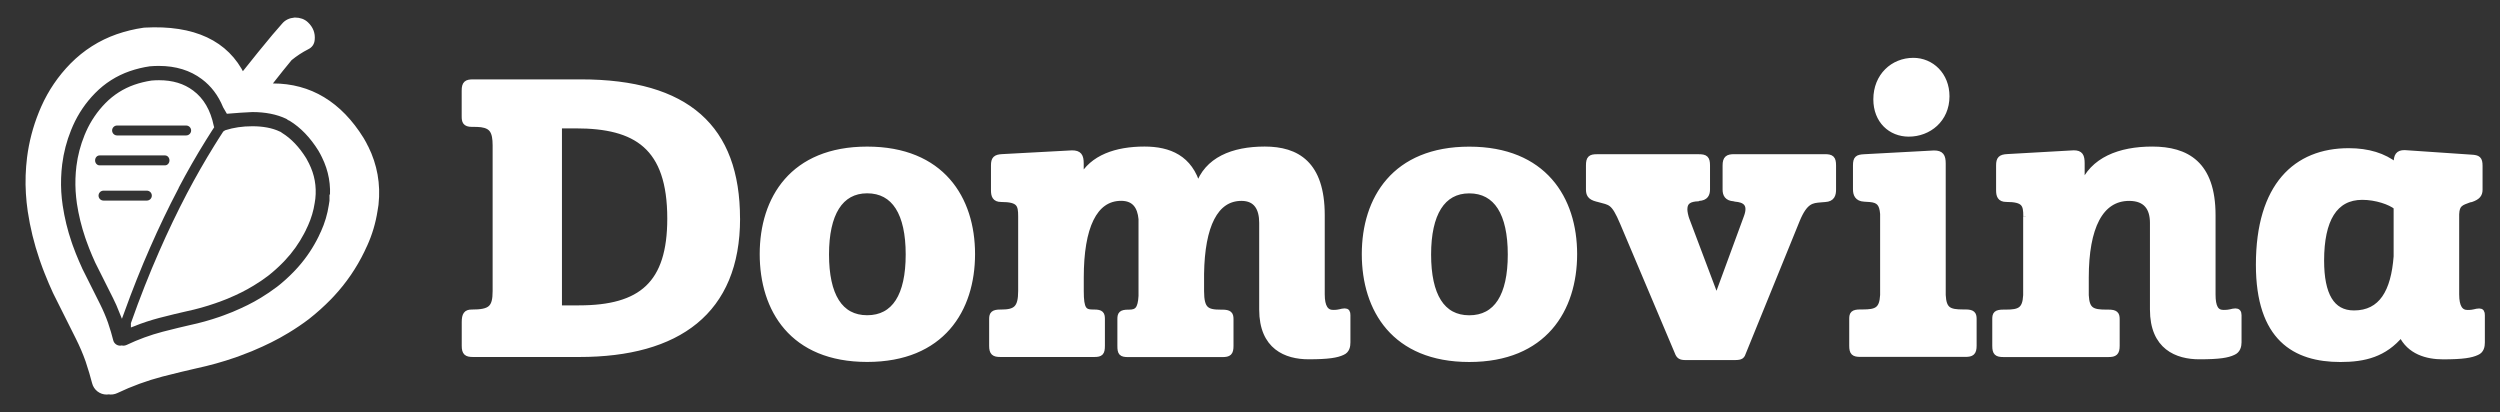 <?xml version="1.0" encoding="UTF-8"?>
<svg id="Layer_1" data-name="Layer 1" xmlns="http://www.w3.org/2000/svg" viewBox="0 0 479 79">
  <rect x="0" y="0" width="479" height="79" fill="#333333" stroke="none"/>
  <defs>
  </defs>
  <path stroke="#fff" fill="#fff" class="cls-1" d="M451.02,59.98c-4.26,0-6.22-3.54-6.22-10.05,0-7.81,2.53-12.14,7.81-12.14,2.67,0,5.35,.94,6.51,1.88v9.47c-.51,6.72-2.82,10.84-8.1,10.84m19.66-3.54v-15.4c.07-1.95,.87-2.17,2.46-2.75l.36-.07c1.23-.43,1.66-.94,1.66-1.88v-4.55c0-1.37-.36-1.59-1.66-1.66l-12.79-.87c-1.23,0-1.59,.58-1.59,2.02v.36h-.07c-2.31-1.81-5.28-2.75-9.04-2.75-10.12,0-17.28,6.65-17.28,21.83,0,14.09,6.94,18.14,15.69,18.14,4.63,0,8.46-.94,11.64-4.77,1.59,3.33,4.92,4.26,8.02,4.26,3.83,0,5.42-.29,6.51-.8,.87-.36,1.01-1.23,1.01-1.95v-5.2c0-.58-.14-.8-.58-.8-.72,0-.87,.29-2.24,.29s-2.1-1.08-2.1-3.47m-82.54-14.96v15.11c-.14,2.82-1.23,3.25-3.83,3.25h-.43c-1.45,0-1.66,.36-1.66,1.3v5.13c0,1.37,.36,1.66,1.66,1.66h20.09c1.23,0,1.66-.29,1.66-1.66v-5.13c0-.94-.29-1.3-1.66-1.3h-.43c-2.67,0-3.69-.43-3.83-3.25v-3.4c0-9.61,2.75-15.18,8.24-15.18,3.25,0,4.48,1.95,4.48,4.7v16.62c0,7.23,4.7,9.03,8.96,9.03,3.9,0,5.42-.29,6.51-.8,.87-.36,1.08-1.23,1.08-1.95v-5.2c0-.58-.22-.8-.65-.8-.72,0-.87,.29-2.31,.29s-2.02-1.08-2.02-3.47v-15.18c0-9.9-5.06-12.65-11.64-12.65-6.22,0-11.49,2.02-13.44,7.08v-4.34c0-1.45-.29-2.02-1.59-2.02l-12.72,.72c-1.3,.07-1.66,.43-1.66,1.66v4.77c0,1.01,.22,1.74,1.45,1.74,3.47,0,3.76,1.01,3.76,3.25m-28.73-22.41c0,4.12,2.82,6.65,6.29,6.65,3.83,0,7.3-2.75,7.3-7.23,0-4.12-2.96-6.87-6.43-6.87-3.9,0-7.16,2.96-7.16,7.45m1.3,21.9v15.61c-.15,2.82-1.23,3.25-3.83,3.25h-.43c-1.45,0-1.66,.36-1.66,1.3v5.13c0,1.37,.36,1.66,1.66,1.66h20.09c1.23,0,1.66-.29,1.66-1.66v-5.13c0-.94-.29-1.3-1.66-1.3h-.43c-2.67,0-3.69-.43-3.83-3.25V31.35c0-1.45-.36-2.02-1.74-2.02l-13.37,.72c-1.3,.07-1.66,.29-1.66,1.66v4.55c0,.94,.29,1.81,1.66,1.88l1.08,.07c1.66,.14,2.31,.8,2.46,2.75m-37.5,1.23c-.29-.87-.43-1.59-.43-2.1,0-1.52,1.01-1.95,2.53-2.02l.15-.07c1.37-.07,1.66-.8,1.66-1.74v-4.55c0-1.37-.36-1.66-1.66-1.66h-19.52c-1.23,0-1.59,.29-1.59,1.66v4.55c0,.94,.22,1.52,1.59,1.88l.29,.07c2.31,.65,2.89,.36,4.63,4.48l10.48,24.79c.29,.8,.65,1.01,1.59,1.01h9.4c1.3,0,1.45-.22,1.74-1.08l10.26-25.23c1.52-3.69,2.82-3.76,4.48-3.9l.87-.07c1.37-.07,1.59-.94,1.59-1.88v-4.63c0-1.37-.36-1.66-1.66-1.66h-17.35c-1.23,0-1.73,.29-1.73,1.66v4.63c0,.94,.36,1.66,1.66,1.74l.29,.07c1.66,.14,3.11,.8,2.1,3.47l-5.71,15.54-5.64-14.96Zm-41.72-5.64c5.2,0,7.88,4.34,7.88,12.22s-2.67,12.14-7.88,12.14-7.81-4.34-7.81-12.14,2.67-12.22,7.81-12.22m-20.09,12.14c0,10.63,5.71,20.17,20.09,20.17s20.17-9.54,20.17-20.17-5.85-20.09-20.17-20.09-20.09,9.47-20.09,20.09m-42.78-6.72v14.75c-.14,2.53-.8,3.11-2.31,3.11h-.15c-1.37,0-1.59,.36-1.59,1.3v5.13c0,1.37,.22,1.66,1.59,1.66h18c1.3,0,1.66-.29,1.66-1.66v-5.13c0-.94-.29-1.3-1.66-1.3h-.29c-2.67,0-3.69-.51-3.69-4.05v-3.33c.14-9.18,2.67-14.46,7.66-14.46,2.82,0,3.9,1.95,3.9,4.7v16.62c0,7.23,4.7,9.03,8.96,9.03,3.83,0,5.42-.29,6.51-.8,.87-.36,1.01-1.23,1.01-1.95v-5.2c0-.58-.14-.8-.58-.8-.72,0-.87,.29-2.24,.29s-2.1-1.08-2.1-3.47v-15.18c0-9.9-4.84-12.65-10.99-12.65s-11.13,2.02-12.79,7.08c-1.52-5.42-5.49-7.08-10.26-7.08-5.42,0-10.05,1.59-12.14,5.57v-2.82c0-1.45-.36-2.02-1.74-2.02l-13.37,.72c-1.3,.07-1.66,.43-1.66,1.66v4.77c0,1.01,.22,1.74,1.45,1.74,3.47,0,3.76,1.01,3.76,3.25v14.31c0,3.32-1.01,4.05-3.76,4.05h-.14c-1.37,0-1.66,.36-1.66,1.3v5.13c0,1.37,.43,1.66,1.66,1.66h18c1.23,0,1.52-.29,1.52-1.66v-5.13c0-.94-.22-1.3-1.52-1.3h-.22c-1.74,0-2.31-.51-2.31-4.05v-2.6c0-9.61,2.53-15.18,7.66-15.18,2.53,0,3.61,1.59,3.83,3.98m-52.49-5.42c5.2,0,7.88,4.34,7.88,12.22s-2.67,12.14-7.88,12.14-7.81-4.34-7.81-12.14,2.67-12.22,7.81-12.22m-20.09,12.14c0,10.63,5.71,20.17,20.09,20.17s20.17-9.54,20.17-20.17-5.85-20.09-20.17-20.09-20.09,9.47-20.09,20.09m-38.89-24.58h3.18c11.49,0,18,3.98,18,17.78,0,12.5-5.49,17.13-17.42,17.13h-3.76V24.13Zm34.12,17.78c0-17.42-9.61-26.17-30-26.17h-20.67c-1.23,0-1.66,.29-1.66,1.66v4.92c0,.94,.14,1.52,1.45,1.52,.72,0,1.3,0,1.81,.07,2.02,.29,2.67,1.3,2.67,3.98v27.9c0,3.32-.94,4.05-4.55,4.05-1.01,0-1.37,.51-1.37,1.88v4.55c0,1.37,.43,1.66,1.66,1.66h20.38c18.87,0,30.29-8.17,30.29-26.02"/>
  <g>
    <path stroke="#fff" fill="#fff" d="M58.75,31.53c-.15-.32-.32-.63-.5-.94-1.3-2.09-2.8-3.67-4.46-4.69-.09-.05-.17-.12-.25-.18-.05-.02-.11-.04-.16-.07-1.34-.64-3.04-.96-5.05-.96-1.82,0-3.49,.25-4.99,.73-.01,0-.03,0-.04,.01-.05,.05-.11,.1-.17,.14l-.91,1.41s0,0,0,.01c-.25,.4-.51,.8-.76,1.21-1.78,2.87-3.53,5.93-5.19,9.08-1.84,3.51-3.63,7.24-5.31,11.08-1.9,4.32-3.71,8.91-5.38,13.64,0,0,0,0,0,.01,1.57-.62,3.18-1.15,4.81-1.58,.98-.26,1.98-.51,2.95-.74,.76-.19,1.55-.37,2.32-.54,1.85-.39,3.66-.9,5.42-1.51,.24-.08,.48-.17,.72-.26,0,0,.02,0,.03,0,1.02-.37,2.02-.78,2.99-1.23,.8-.36,1.57-.75,2.32-1.16,.39-.22,.79-.45,1.19-.69,.94-.56,1.85-1.18,2.72-1.84,1-.78,1.95-1.64,2.84-2.55l.39-.41c1.39-1.48,2.57-3.14,3.51-4.92,.11-.21,.22-.43,.33-.64v-.04s.05-.09,.08-.14c.08-.15,.15-.31,.22-.47,.03-.06,.05-.12,.09-.18,.02-.04,.04-.07,.05-.11,.6-1.33,1.02-2.74,1.24-4.18,0,0,0-.02,0-.02,.04-.27,.09-.53,.12-.79,.24-2.29-.14-4.4-1.16-6.45,0,0,0-.01-.01-.02Z"/>
    <path stroke="#fff" fill="#fff" d="M33.69,35.94c1.69-3.21,3.47-6.33,5.3-9.27,.26-.42,.52-.82,.77-1.22l.31-.49s0-.01,.01-.02l.41-.63s-.02-.06-.02-.09c-.61-2.92-1.84-5.04-3.76-6.47-1.68-1.26-3.73-1.88-6.24-1.88-.44,0-.9,.02-1.37,.06-1.07,.16-2.15,.42-3.19,.78-2.03,.71-3.84,1.86-5.36,3.41-1.51,1.54-2.72,3.32-3.6,5.29,0,.01-.01,.02-.02,.03-.08,.16-.15,.33-.21,.51-.02,.04-.03,.08-.05,.12,0,.02-.01,.03-.02,.05-.75,1.84-1.26,3.78-1.51,5.77-.19,1.56-.24,3.14-.15,4.71,.05,.77,.13,1.56,.24,2.33,.33,2.18,.86,4.34,1.57,6.43l.21,.6c.17,.47,.35,.96,.54,1.45,.36,.91,.74,1.81,1.15,2.7,1.11,2.24,2.25,4.51,3.38,6.74,.46,.91,.88,1.86,1.26,2.82,1.56-4.3,3.22-8.49,4.96-12.44,1.71-3.9,3.53-7.69,5.4-11.26Zm-11.26-12.39h13.24c.8,0,1.45,.65,1.45,1.45s-.65,1.45-1.45,1.45h-13.24c-.8,0-1.45-.65-1.45-1.45s.65-1.45,1.45-1.45Zm-4.71,7.18c0-.8,.6-1.45,1.35-1.45h12.55c.75,0,1.35,.65,1.35,1.45s-.6,1.45-1.35,1.45h-12.55c-.75,0-1.35-.65-1.35-1.45Zm2.11,8.2c-.8,0-1.45-.65-1.45-1.45s.65-1.45,1.45-1.45h8.31c.8,0,1.45,.65,1.45,1.45s-.65,1.45-1.45,1.45h-8.31Z"/>
    <path stroke="#fff" fill="#fff" d="M70.1,28.3c-.25-.53-.53-1.05-.83-1.55,0-.02-.02-.03-.03-.05-4.21-6.78-9.9-10.21-16.94-10.21-.04,0-.08,0-.12,0-.31,0-.63,.01-.95,.03,2.05-2.61,3.48-4.4,4.29-5.36,1.06-.86,2.14-1.57,3.26-2.14,.63-.29,.97-.77,1.02-1.45,.11-1.13-.27-2.1-1.13-2.92-.55-.53-1.28-.79-2.18-.79-.9,.08-1.59,.42-2.08,1.02-.91,1-2.45,2.82-4.59,5.46-1.2,1.48-2.32,2.88-3.37,4.21-3.07-6.32-9.36-9.27-18.7-8.76-.07,0-.14,.01-.21,.02-1.68,.24-3.36,.65-5.02,1.22-3.28,1.15-6.18,3-8.64,5.48-2.32,2.36-4.18,5.09-5.52,8.11-.13,.27-.25,.55-.36,.84-.05,.1-.09,.2-.12,.3-1.09,2.7-1.83,5.54-2.2,8.45-.28,2.27-.36,4.57-.22,6.84,.07,1.12,.18,2.26,.35,3.39,.46,3.06,1.2,6.09,2.2,9.01l.27,.78c.24,.68,.49,1.36,.76,2.02,.49,1.24,1.02,2.49,1.58,3.7,0,.02,.02,.04,.03,.06,1.42,2.87,2.88,5.78,4.32,8.63,.73,1.45,1.38,2.96,1.92,4.49,.01,.05,.02,.09,.04,.15,.01,.04,.02,.08,.04,.11,.43,1.27,.82,2.59,1.16,3.91,.27,1.08,1.24,1.8,2.3,1.8,.14,0,.27-.01,.41-.04,.47,.08,.97,.02,1.43-.2,2.79-1.33,5.72-2.4,8.72-3.19,1.21-.32,2.43-.62,3.65-.91,.96-.23,1.93-.46,2.86-.67,2.51-.54,5.01-1.23,7.43-2.07,.34-.12,.68-.24,1.01-.37,1.42-.51,2.82-1.09,4.16-1.71,1.1-.5,2.19-1.04,3.26-1.63,.55-.31,1.11-.63,1.66-.96,1.34-.81,2.65-1.69,3.9-2.64,0,0,.02-.01,.02-.02,1.44-1.13,2.82-2.37,4.12-3.7l.53-.56c2.35-2.52,4.29-5.36,5.78-8.44,.13-.25,.25-.52,.36-.78,.06-.11,.11-.22,.16-.33,.95-2.08,1.6-4.28,1.95-6.54,.06-.38,.12-.76,.18-1.13,0-.03,0-.06,.01-.09,.41-3.8-.24-7.45-1.93-10.85Zm-6.47,10.13s0,.05,0,.07c-.04,.29-.09,.59-.14,.89-.27,1.78-.79,3.51-1.53,5.15-.04,.09-.08,.17-.13,.26-.08,.19-.16,.37-.25,.55v.03s-.05,.1-.08,.14c-.13,.26-.27,.52-.4,.78-1.1,2.08-2.48,4.01-4.1,5.74l-.42,.44c-1.02,1.05-2.11,2.03-3.25,2.91,0,0-.01,0-.02,.01-.98,.74-2.01,1.44-3.07,2.08-.43,.26-.87,.51-1.31,.76-.84,.46-1.7,.89-2.57,1.28-1.05,.49-2.15,.95-3.27,1.35-.27,.1-.53,.2-.8,.29-1.91,.66-3.87,1.21-5.85,1.63-.73,.16-1.5,.34-2.25,.53-.96,.23-1.92,.47-2.87,.72-2.36,.62-4.66,1.46-6.86,2.51-.26,.12-.53,.18-.8,.18-.11,0-.22,0-.32-.03-.11,.02-.22,.03-.32,.03-.84,0-1.6-.57-1.81-1.41-.26-1.05-.57-2.08-.91-3.08-.01-.03-.02-.06-.03-.09-.01-.04-.02-.07-.03-.11-.43-1.21-.94-2.4-1.51-3.54-1.14-2.25-2.28-4.53-3.4-6.79,0-.01-.01-.03-.02-.05-.44-.96-.86-1.94-1.25-2.91-.21-.52-.41-1.06-.6-1.59l-.21-.61c-.79-2.3-1.37-4.69-1.73-7.09-.13-.89-.23-1.79-.28-2.67-.1-1.79-.04-3.6,.18-5.38,.29-2.29,.87-4.53,1.73-6.65,.03-.08,.06-.16,.1-.24,.09-.23,.18-.45,.28-.66,1.06-2.38,2.52-4.52,4.35-6.38,1.93-1.96,4.22-3.41,6.8-4.31,1.3-.45,2.63-.77,3.95-.96,.04,0,.07,0,.11-.01,.58-.05,1.15-.07,1.71-.07,3.33,0,6.19,.88,8.51,2.62,1.87,1.39,3.29,3.27,4.24,5.59l.54,.93c.66-.06,3.92-.3,4.61-.3,2.57,0,4.82,.45,6.66,1.32,.16,.07,.3,.17,.42,.27,.11,.04,.23,.1,.33,.16,2.17,1.33,4.09,3.33,5.7,5.93,0,.01,.01,.02,.02,.04,.23,.39,.45,.8,.65,1.22,1.33,2.68,1.84,5.55,1.52,8.54Z"/>
  </g>
</svg>
